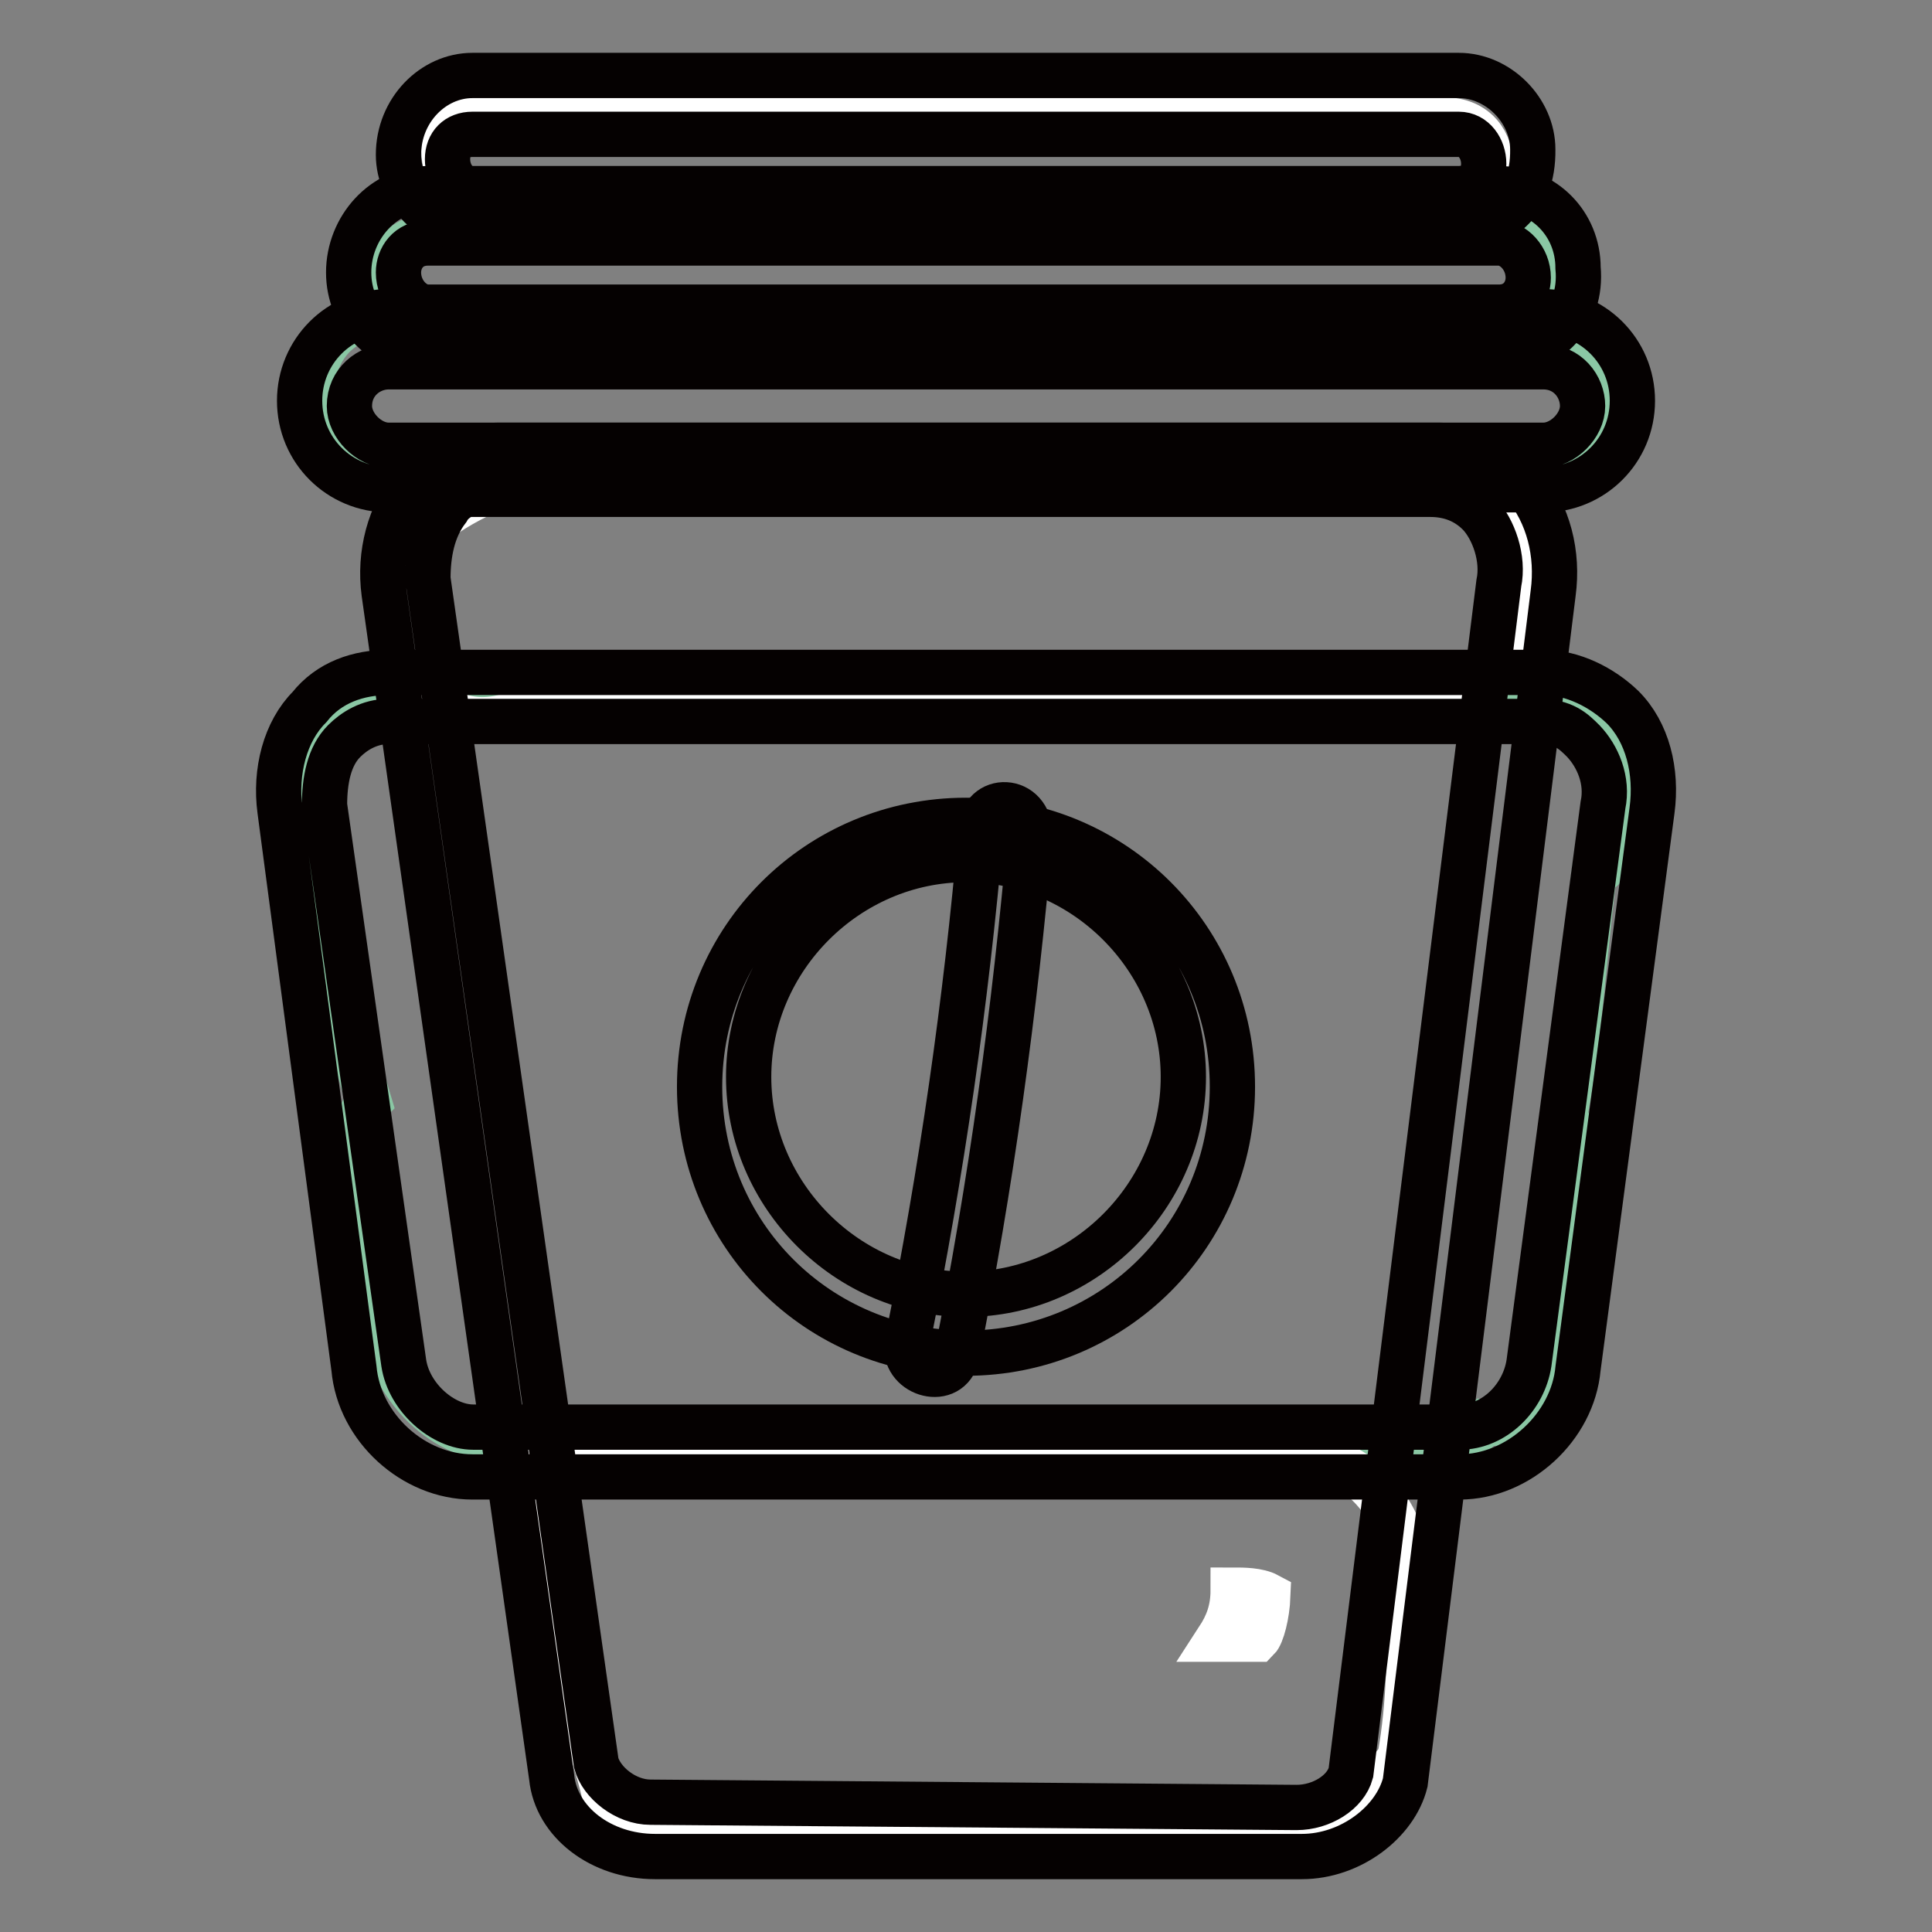 <?xml version="1.0" encoding="utf-8"?>
<!-- Svg Vector Icons : http://www.onlinewebfonts.com/icon -->
<!DOCTYPE svg PUBLIC "-//W3C//DTD SVG 1.1//EN" "http://www.w3.org/Graphics/SVG/1.1/DTD/svg11.dtd">
<svg version="1.1" xmlns="http://www.w3.org/2000/svg" xmlns:xlink="http://www.w3.org/1999/xlink" x="0px" y="0px" viewBox="0 0 256 256" enable-background="new 0 0 256 256" xml:space="preserve">
<rect x="0" y="0" width="256" height="256" fill="#808080" stroke="none"/>
<g> <path stroke-width="6" fill-opacity="0" stroke="#8ac7a4"  d="M214.9,105.4l-2-5.9c-0.7-3.3-3.3-5.9-6.5-6.5c-3.3-1.3-7.8-0.7-11.1,2c-43.8-7.8-92.8-3.3-136.6-3.9 c-2,0-3.9,0.7-5.2,1.3c-2.6-2.6-7.2-3.3-9.8,1.3c-5.2,11.1-4.6,20.9-0.7,32c2,6.5,3.9,13.7,5.9,20.3c-0.7,0.7-1.3,2-1.3,3.3 c-1.3,10.5,0,22.2,4.6,31.4c4.6,9.2,12.4,11.1,21.6,11.1c0.7,0,2,0,2.6-0.7c20.9,0.7,41.8,0.7,62.8,1.3c12.4,0,41.8,5.9,53,0 c2-1.3,3.3-2.6,4.6-3.9c4.6,0.7,9.8-2.6,10.5-7.2c1.3-8.5,2-17,2.6-26.1c0-3.3-1.3-5.2-2.6-7.2c2-10.5,2.6-21.6,3.9-32 C214.3,113.9,216.3,110,214.9,105.4L214.9,105.4z M205.1,43.3c2-5.9-0.7-13.7-8.5-13.7C150.9,29,104.5,29,58.7,30.9 c-6.5,0-9.8,5.9-9.2,11.1c-11.1,1.3-11.1,19.6,1.3,19.6c51,0.7,102,0.7,153,1.3C214.9,61.6,215.6,45.3,205.1,43.3z"/> <path stroke-width="6" fill-opacity="0" stroke="#ffffff"  d="M191.4,15.9H84.2c-6.5-0.7-13.1-1.3-19-2c-8.5-0.7-8.5,12.4,0,13.1c41.8,4.6,84.3,5.2,126.2,2 C199.3,28.3,199.9,15.9,191.4,15.9L191.4,15.9z M202.5,71.5c-7.8-17-46.4-9.2-60.1-9.2c-24.2,0-63.4-8.5-84.3,6.5 c-3.9,2.6-5.9,6.5-4.6,11.1c0.7,2.6,1.3,5.9,2,8.5c2,8.5,11.1,8.5,16.3,3.9c23.5,0.7,46.4,0.7,69.9,0c14.4,1.3,28.8,2,43.1,0.7 C196,91.1,208.4,84.5,202.5,71.5L202.5,71.5z M185.5,232.9c1.3-7.2,1.3-14.4,1.3-21.6c0-1.3,0.7-2,0.7-2.6c-2-7.2-5.2-13.1-11.1-15 c-14.4-4.6-38.6-1.3-53.6-2c-15.7-0.7-33.3-3.3-49,0c-2,0.7-3.9,2-4.6,3.3c2,0,3.9,1.3,3.9,3.9V212c0,0.7,0,1.3-0.7,2 c2,8.5,5.9,15.7,7.8,24.2c8.5,7.2,22.9,5.9,32.7,5.9C130,243.4,174.4,249.9,185.5,232.9L185.5,232.9z M166.6,217.2h-5.2 c1.3-2,2-3.9,2-6.5c1.3,0,3.3,0,4.6,0.7C167.9,214,167.2,216.6,166.6,217.2z"/> <path stroke-width="6" fill-opacity="0" stroke="#050101"  d="M172.5,246C171.8,246,171.8,246,172.5,246H86.8c-7.2,0-13.1-4.6-13.7-10.5L50.9,78.6 c-0.7-5.2,0.7-10.5,3.9-14.4C57.4,61,61.3,59,65.9,59h124.9c4.6,0,8.5,2,11.1,5.2c3.3,3.9,4.6,9.2,3.9,14.4l-19.6,157.6 C184.9,241.4,179,246,172.5,246L172.5,246z M65.2,64.9c-3.3,0-5.2,1.3-5.9,2.6c-2,2.6-2.6,5.9-2.6,9.2L79,233.6 c0.7,2.6,3.9,5.2,7.2,5.2l85.6,0.7c3.3,0,6.5-2,7.2-4.6l19.6-157.6c0.7-3.3-0.7-7.2-2.6-9.2c-1.3-1.3-3.3-2.6-6.5-2.6H65.2V64.9 L65.2,64.9z"/> <path stroke-width="6" fill-opacity="0" stroke="#050101"  d="M193.4,195.7H62.6c-7.8,0-15-6.5-15.7-14.4l-9.8-73.9c-0.7-5.2,0.7-10.5,3.9-13.7c2.6-3.3,6.5-4.6,10.5-4.6 h153c3.9,0,7.8,2,10.5,4.6c3.3,3.3,4.6,8.5,3.9,13.7l-9.8,73.9C208.4,189.1,201.2,195.7,193.4,195.7L193.4,195.7z M51.5,95.6 c-2.6,0-4.6,1.3-5.9,2.6c-2,2-2.6,5.2-2.6,8.5l10.5,73.9c0.7,4.6,5.2,8.5,9.2,8.5h130.7c4.6,0,8.5-3.9,9.2-8.5l9.8-73.9 c0.7-3.3-0.7-6.5-2.6-8.5c-1.3-1.3-2.6-2.6-5.9-2.6H51.5z"/> <path stroke-width="6" fill-opacity="0" stroke="#050101"  d="M130,110c-2,22.9-5.2,45.1-9.8,68c-0.7,3.9,5.2,5.9,6.5,2c4.6-22.9,7.8-46.4,9.8-69.3 C136.5,105.4,130,105.4,130,110z"/> <path stroke-width="6" fill-opacity="0" stroke="#050101"  d="M128,179.3c-19.6,0-35.3-15.7-35.3-35.3c0-19.6,15.7-35.3,35.3-35.3s35.3,15.7,35.3,35.3 C163.3,163.6,147.6,179.3,128,179.3z M128,113.9c-15.7,0-28.8,13.1-28.8,28.8c0,15.7,13.1,28.8,28.8,28.8 c15.7,0,28.8-13.1,28.8-28.8C156.8,127,143.7,113.9,128,113.9z M204.5,64.9h-153c-6.5,0-11.8-5.2-11.8-11.8 c0-6.5,5.2-11.8,11.8-11.8h153c6.5,0,11.8,5.2,11.8,11.8C216.3,59.7,211,64.9,204.5,64.9L204.5,64.9z M51.5,48.6 c-2.6,0-5.2,2-5.2,5.2c0,2.6,2.6,5.2,5.2,5.2h153c2.6,0,5.2-2.6,5.2-5.2s-2-5.2-5.2-5.2H51.5z"/> <path stroke-width="6" fill-opacity="0" stroke="#050101"  d="M199.3,46.6H56.7c-5.9,0-10.5-4.6-10.5-10.5c0-5.9,4.6-11.1,10.5-11.1h141.9c5.9,0,10.5,4.6,10.5,10.5 C209.7,42,205.1,46.6,199.3,46.6z M56.7,32.2c-2.6,0-3.9,2-3.9,3.9c0,2.6,2,4.6,3.9,4.6h141.9c2.6,0,3.9-2,3.9-3.9 c0-2.6-2-4.6-3.9-4.6H56.7z"/> <path stroke-width="6" fill-opacity="0" stroke="#050101"  d="M193.4,30.3H62.6c-5.2,0-9.8-4.6-9.8-9.8c0-5.9,4.6-10.5,9.8-10.5h130.7c5.2,0,9.8,4.6,9.8,9.8 C203.2,27,198.6,30.3,193.4,30.3z M62.6,17.8c-2,0-3.3,1.3-3.3,3.3c0,2,1.3,3.9,3.3,3.9h130.7c2,0,3.3-1.3,3.3-3.3 c0-2-1.3-3.9-3.3-3.9H62.6z"/></g>
</svg>